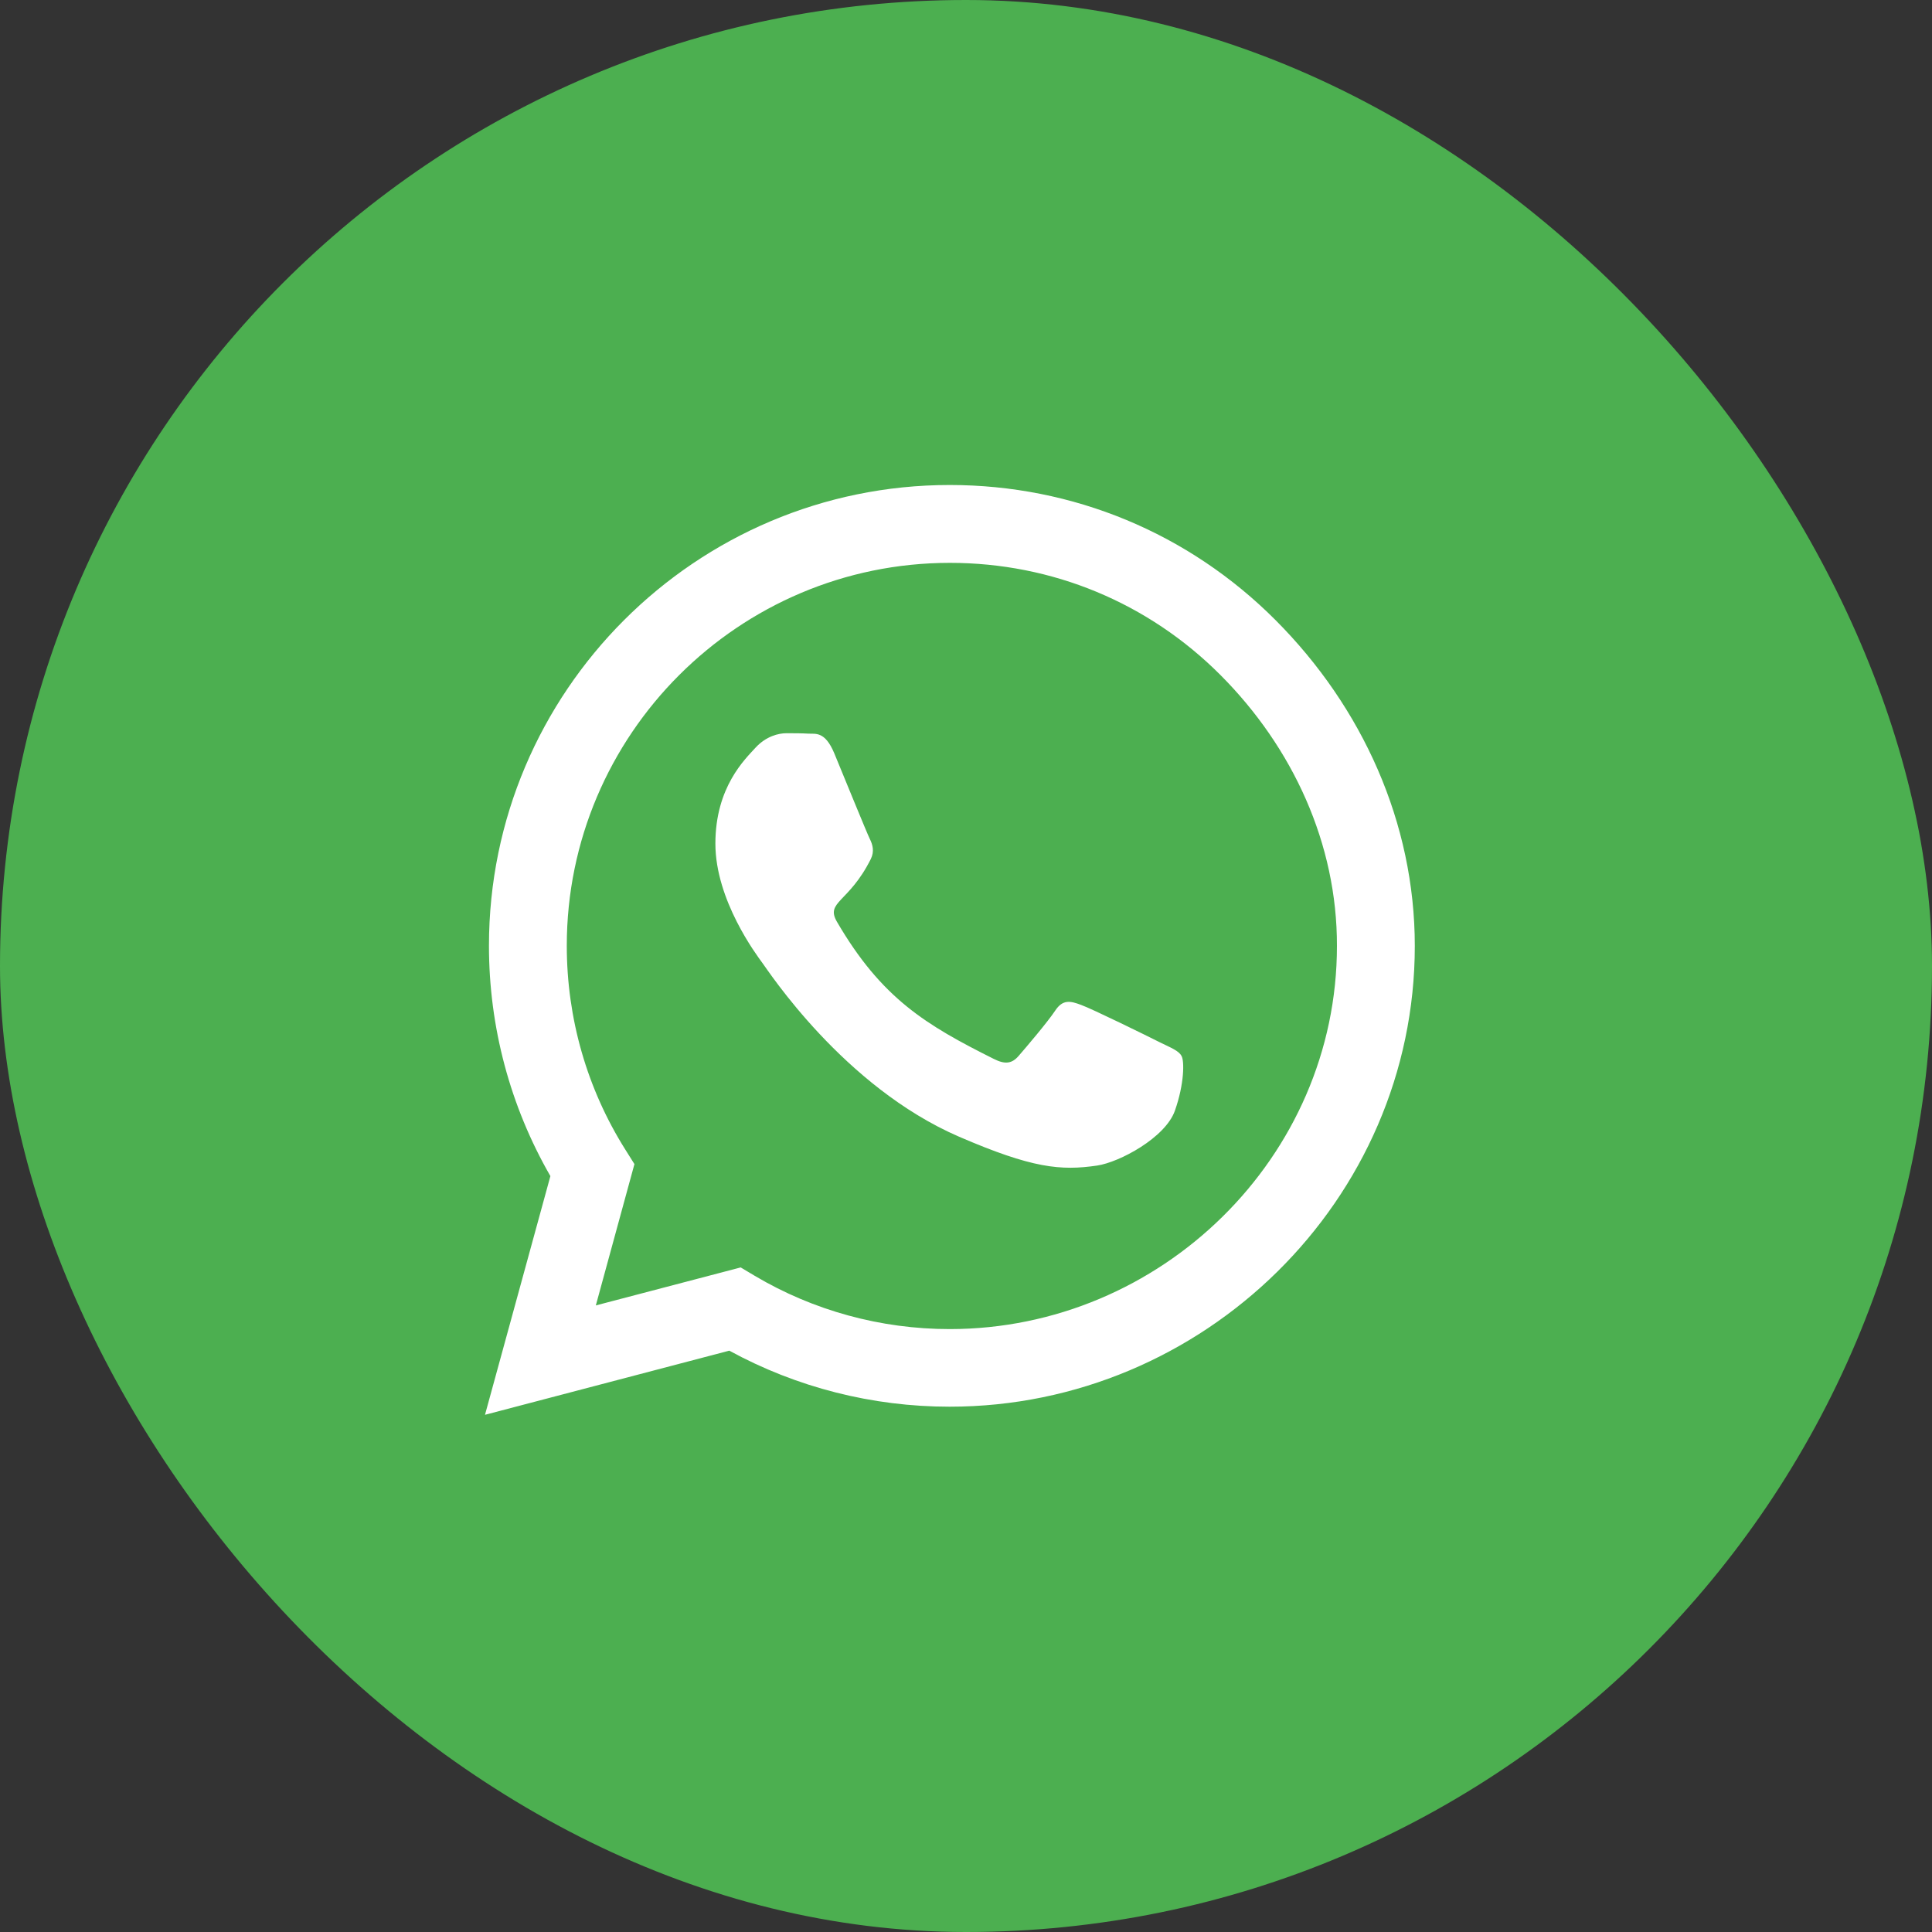 <svg width="60" height="60" viewBox="0 0 60 60" fill="none" xmlns="http://www.w3.org/2000/svg">
<rect x="0" y="0" width="60" height="60" fill="#333333" stroke="none"/>
<rect width="60" height="60" rx="30" fill="#4CAF50"/>
<path d="M39.613 19.258C36.912 16.551 33.316 15.062 29.494 15.062C21.605 15.062 15.185 21.482 15.185 29.371C15.185 31.891 15.842 34.353 17.093 36.525L15.062 43.938L22.649 41.946C24.737 43.087 27.09 43.686 29.487 43.686H29.494C37.376 43.686 43.938 37.267 43.938 29.378C43.938 25.555 42.313 21.965 39.613 19.258ZM29.494 41.276C27.354 41.276 25.259 40.702 23.435 39.619L23.003 39.361L18.504 40.541L19.703 36.152L19.419 35.7C18.227 33.806 17.602 31.62 17.602 29.371C17.602 22.816 22.939 17.48 29.5 17.48C32.678 17.48 35.662 18.717 37.905 20.966C40.148 23.216 41.527 26.2 41.52 29.378C41.52 35.939 36.048 41.276 29.494 41.276ZM36.016 32.368C35.662 32.188 33.902 31.324 33.573 31.208C33.245 31.085 33.006 31.027 32.768 31.389C32.529 31.749 31.846 32.549 31.633 32.794C31.427 33.032 31.215 33.064 30.86 32.884C28.759 31.833 27.38 31.008 25.994 28.63C25.626 27.998 26.361 28.043 27.044 26.677C27.16 26.439 27.102 26.232 27.012 26.052C26.922 25.871 26.206 24.112 25.91 23.396C25.62 22.7 25.323 22.797 25.104 22.784C24.898 22.771 24.66 22.771 24.421 22.771C24.183 22.771 23.796 22.861 23.467 23.216C23.139 23.577 22.217 24.44 22.217 26.2C22.217 27.96 23.499 29.661 23.673 29.9C23.854 30.138 26.194 33.748 29.784 35.301C32.052 36.281 32.942 36.364 34.076 36.197C34.766 36.094 36.19 35.333 36.487 34.495C36.783 33.657 36.783 32.942 36.693 32.794C36.609 32.632 36.371 32.542 36.016 32.368Z" fill="white"/>
</svg>
